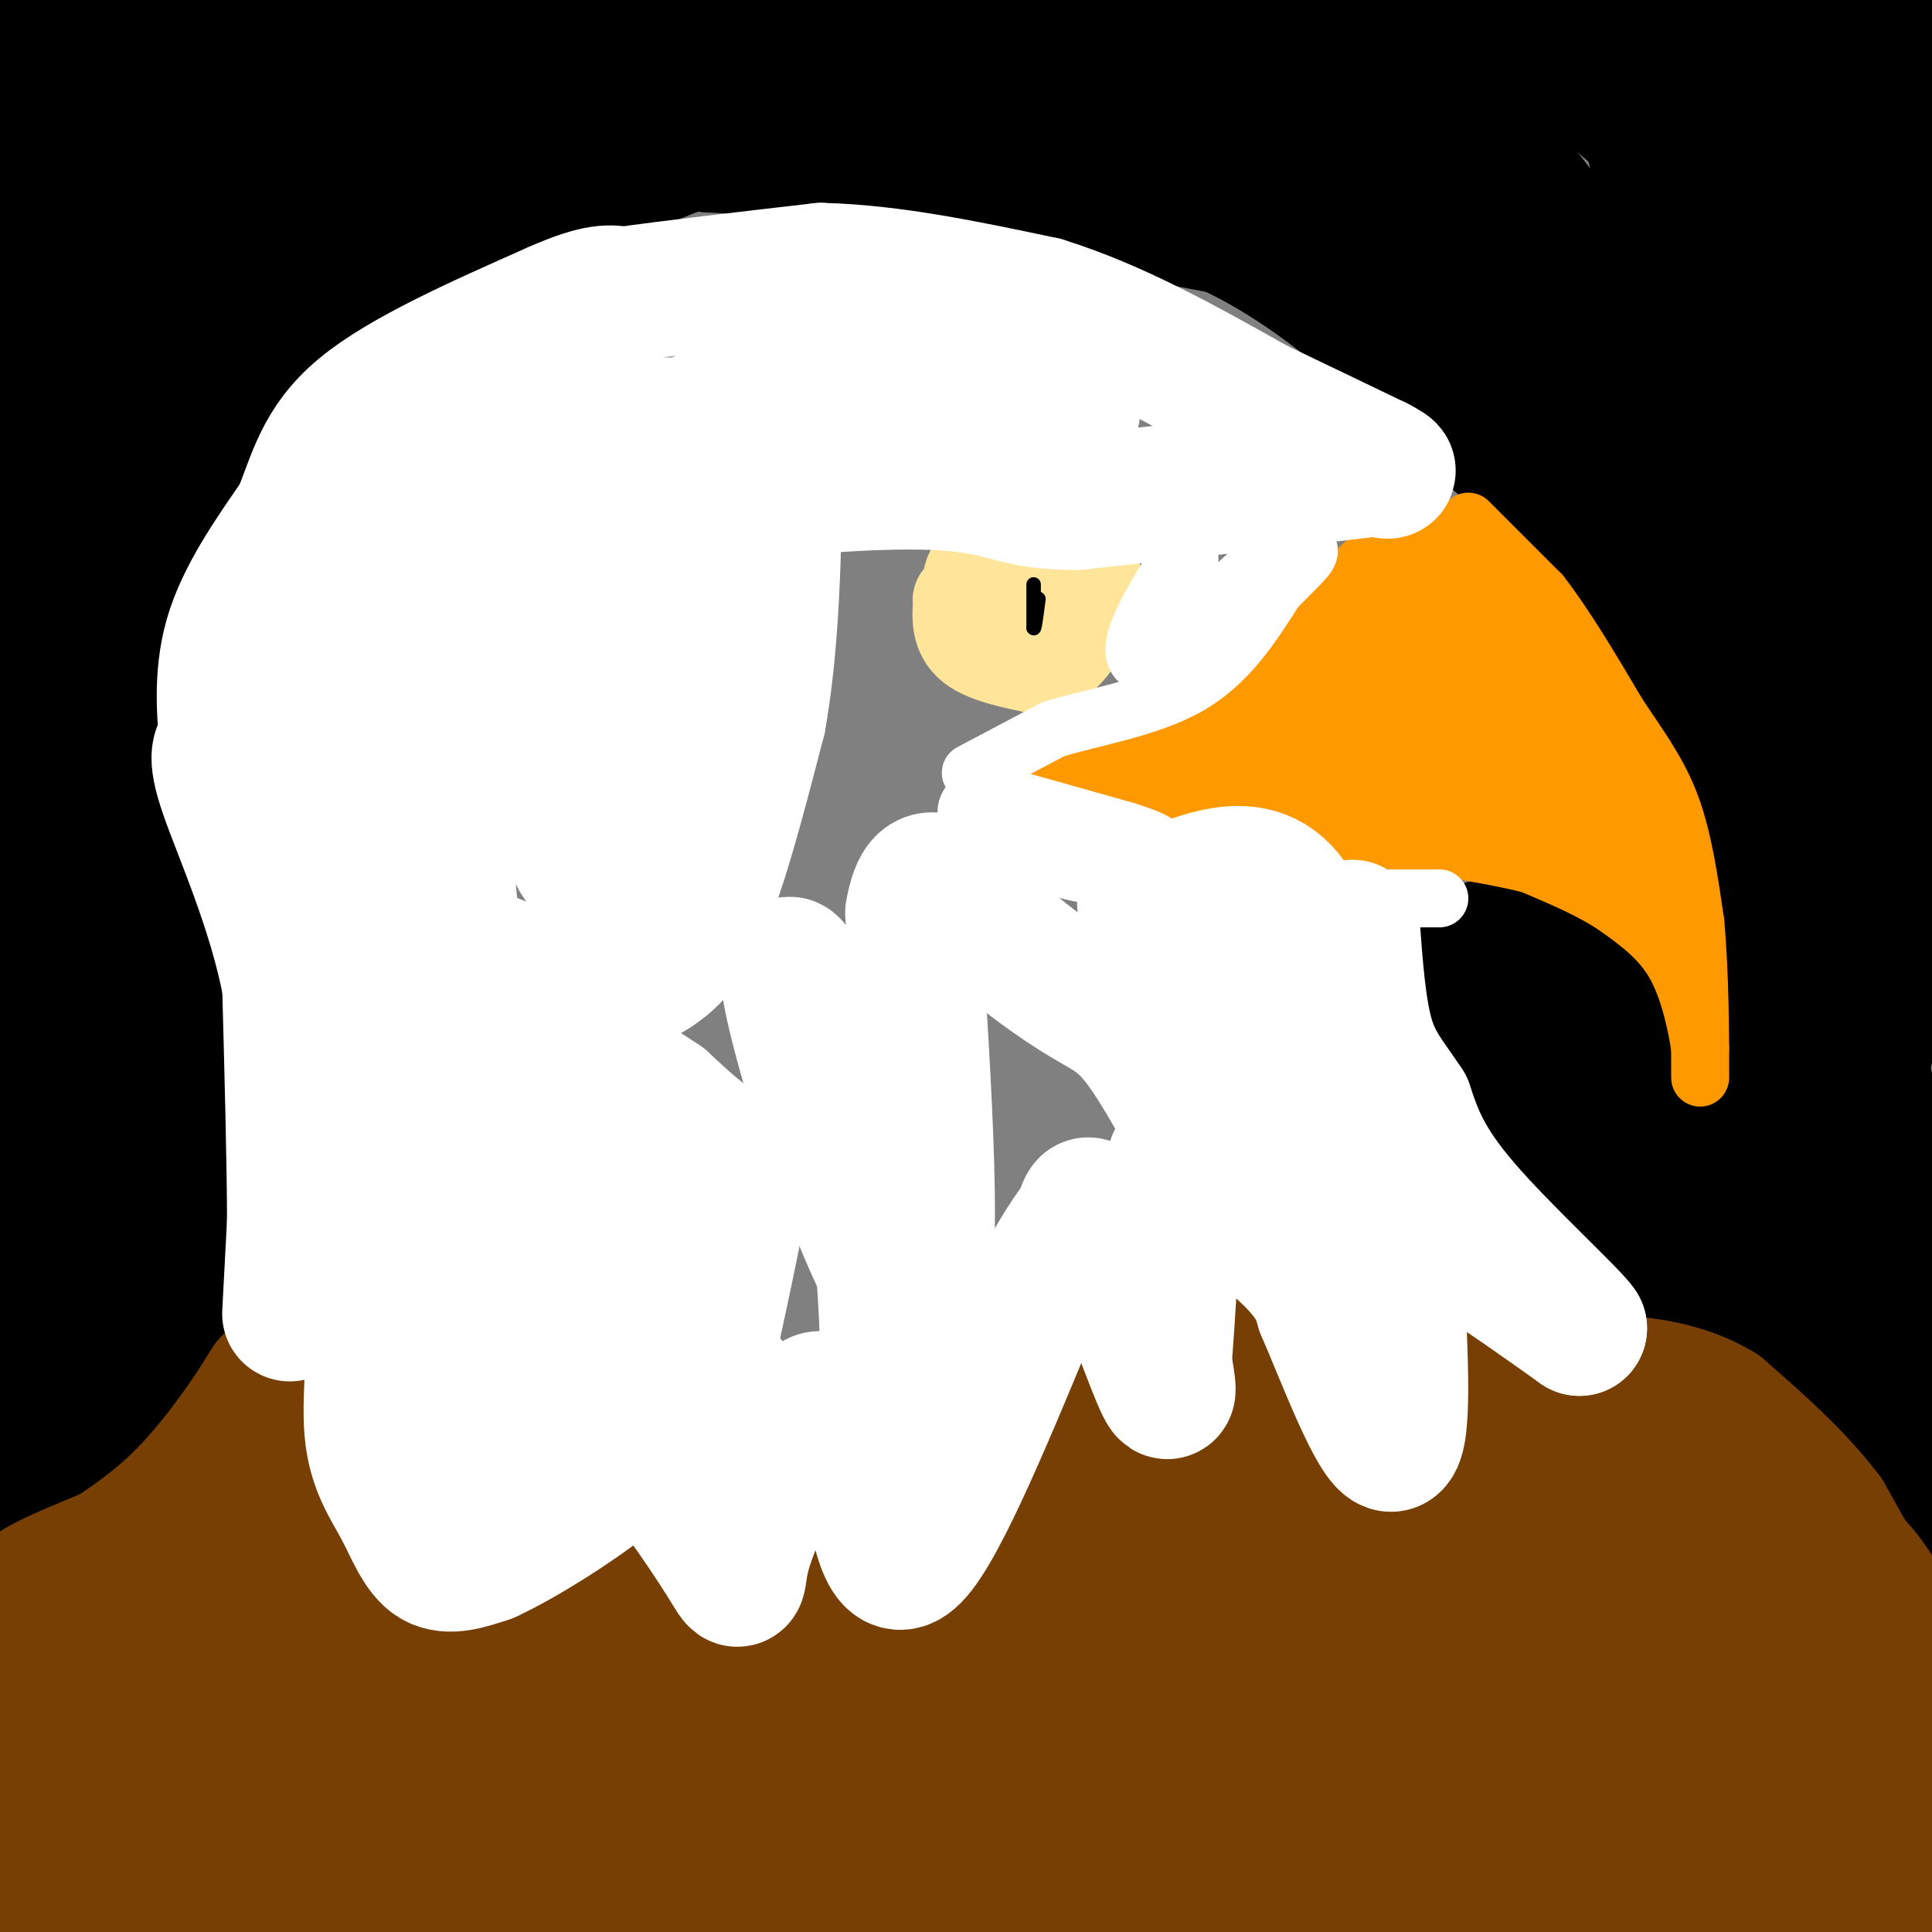 <svg viewBox='0 0 400 400' version='1.1' xmlns='http://www.w3.org/2000/svg' xmlns:xlink='http://www.w3.org/1999/xlink'><rect x="0" y="0" width="400" height="400" fill="#808080" stroke="none"/><g fill='none' stroke='#000000' stroke-width='28' stroke-linecap='round' stroke-linejoin='round'><path d='M0,305c10.133,-4.156 20.267,-8.311 27,-14c6.733,-5.689 10.067,-12.911 12,-19c1.933,-6.089 2.467,-11.044 3,-16'/><path d='M42,256c0.822,-6.533 1.378,-14.867 0,-25c-1.378,-10.133 -4.689,-22.067 -8,-34'/><path d='M34,197c-2.548,-13.464 -4.917,-30.125 -6,-42c-1.083,-11.875 -0.881,-18.964 0,-24c0.881,-5.036 2.440,-8.018 4,-11'/><path d='M32,120c3.476,-7.358 10.166,-20.253 15,-28c4.834,-7.747 7.811,-10.344 13,-15c5.189,-4.656 12.589,-11.369 27,-20c14.411,-8.631 35.832,-19.180 47,-24c11.168,-4.820 12.084,-3.910 13,-3'/><path d='M147,30c9.000,0.333 25.000,2.667 41,5'/><path d='M188,35c17.833,2.833 41.917,7.417 66,12'/><path d='M254,47c20.167,9.167 37.583,26.083 55,43'/><path d='M309,90c10.500,8.833 9.250,9.417 8,10'/><path d='M317,100c7.167,8.167 21.083,23.583 35,39'/><path d='M352,139c6.911,7.889 6.689,8.111 8,13c1.311,4.889 4.156,14.444 7,24'/><path d='M367,176c2.333,9.422 4.667,20.978 4,31c-0.667,10.022 -4.333,18.511 -8,27'/><path d='M363,234c-1.022,5.000 0.422,4.000 -1,3c-1.422,-1.000 -5.711,-2.000 -10,-3'/><path d='M352,234c-5.500,-6.167 -14.250,-20.083 -23,-34'/><path d='M329,200c-7.333,-6.333 -14.167,-5.167 -21,-4'/><path d='M308,196c-3.756,2.933 -2.644,12.267 1,21c3.644,8.733 9.822,16.867 16,25'/><path d='M325,242c5.119,6.976 9.917,11.917 18,17c8.083,5.083 19.452,10.310 29,17c9.548,6.690 17.274,14.845 25,23'/><path d='M397,299c5.444,7.089 6.556,13.311 7,14c0.444,0.689 0.222,-4.156 0,-9'/><path d='M404,304c-4.178,-21.222 -14.622,-69.778 -20,-87c-5.378,-17.222 -5.689,-3.111 -6,11'/><path d='M378,228c-4.489,4.600 -12.711,10.600 -15,14c-2.289,3.400 1.356,4.200 5,5'/><path d='M368,247c1.226,7.155 1.792,22.542 7,10c5.208,-12.542 15.060,-53.012 21,-86c5.940,-32.988 7.970,-58.494 10,-84'/><path d='M405,43c0.622,-16.956 1.244,-33.911 -3,-23c-4.244,10.911 -13.356,49.689 -17,81c-3.644,31.311 -1.822,55.156 0,79'/><path d='M385,180c0.538,15.450 1.882,14.574 3,11c1.118,-3.574 2.011,-9.844 -1,-21c-3.011,-11.156 -9.926,-27.196 -18,-45c-8.074,-17.804 -17.307,-37.373 -25,-50c-7.693,-12.627 -13.847,-18.314 -20,-24'/><path d='M324,51c-7.511,-9.600 -16.289,-21.600 -11,-13c5.289,8.600 24.644,37.800 44,67'/><path d='M357,105c12.452,18.560 21.583,31.458 12,21c-9.583,-10.458 -37.881,-44.274 -53,-61c-15.119,-16.726 -17.060,-16.363 -19,-16'/><path d='M297,49c-15.036,-9.250 -43.125,-24.375 -39,-25c4.125,-0.625 40.464,13.250 61,23c20.536,9.750 25.268,15.375 30,21'/><path d='M349,68c9.655,10.464 18.792,26.125 24,43c5.208,16.875 6.488,34.964 7,21c0.512,-13.964 0.256,-59.982 0,-106'/><path d='M380,26c2.448,-8.190 8.568,24.336 6,37c-2.568,12.664 -13.822,5.467 -21,0c-7.178,-5.467 -10.279,-9.203 -13,-12c-2.721,-2.797 -5.063,-4.656 -8,-15c-2.937,-10.344 -6.468,-29.172 -10,-48'/><path d='M345,2c22.417,5.583 44.833,11.167 43,12c-1.833,0.833 -27.917,-3.083 -54,-7'/><path d='M334,7c-1.733,-1.489 20.933,-1.711 37,-1c16.067,0.711 25.533,2.356 35,4'/><path d='M401,16c-16.113,0.208 -32.226,0.417 -40,4c-7.774,3.583 -7.208,10.542 -6,16c1.208,5.458 3.060,9.417 4,10c0.940,0.583 0.970,-2.208 1,-5'/><path d='M360,41c-4.515,-4.467 -16.303,-13.136 -23,-19c-6.697,-5.864 -8.303,-8.925 -30,-11c-21.697,-2.075 -63.485,-3.164 -88,-2c-24.515,1.164 -31.758,4.582 -39,8'/><path d='M180,17c15.933,4.089 75.267,10.311 78,12c2.733,1.689 -51.133,-1.156 -105,-4'/><path d='M153,25c-43.500,0.000 -99.750,2.000 -156,4'/><path d='M4,20c22.161,-6.494 44.321,-12.988 55,-16c10.679,-3.012 9.875,-2.542 26,-3c16.125,-0.458 49.179,-1.845 74,-1c24.821,0.845 41.411,3.923 58,7'/><path d='M217,7c-11.644,0.822 -69.756,-0.622 -116,0c-46.244,0.622 -80.622,3.311 -115,6'/><path d='M-1,19c1.667,-1.500 3.333,-3.000 4,5c0.667,8.000 0.333,25.500 0,43'/><path d='M3,67c0.051,10.381 0.179,14.834 0,18c-0.179,3.166 -0.663,5.045 3,0c3.663,-5.045 11.475,-17.013 21,-26c9.525,-8.987 20.762,-14.994 32,-21'/><path d='M59,38c10.356,-4.511 20.244,-5.289 20,-2c-0.244,3.289 -10.622,10.644 -21,18'/><path d='M58,54c-5.131,2.762 -7.458,0.667 -15,12c-7.542,11.333 -20.298,36.095 -26,33c-5.702,-3.095 -4.351,-34.048 -3,-65'/><path d='M14,34c-0.282,-11.016 0.512,-6.056 2,-5c1.488,1.056 3.670,-1.793 1,10c-2.670,11.793 -10.191,38.226 -13,54c-2.809,15.774 -0.904,20.887 1,26'/><path d='M5,119c1.222,13.600 3.778,34.600 6,36c2.222,1.400 4.111,-16.800 6,-35'/><path d='M17,120c2.165,-13.626 4.577,-30.193 4,-35c-0.577,-4.807 -4.144,2.144 -6,8c-1.856,5.856 -2.000,10.615 -2,28c-0.000,17.385 0.143,47.396 1,64c0.857,16.604 2.429,19.802 4,23'/><path d='M18,208c1.500,8.667 3.250,18.833 5,29'/><path d='M23,237c0.774,10.202 0.208,21.208 -1,29c-1.208,7.792 -3.060,12.369 -5,15c-1.940,2.631 -3.970,3.315 -6,4'/><path d='M11,285c-2.000,-0.810 -4.000,-4.833 -5,-16c-1.000,-11.167 -1.000,-29.476 0,-44c1.000,-14.524 3.000,-25.262 5,-36'/></g>
<g fill='none' stroke='#783f04' stroke-width='28' stroke-linecap='round' stroke-linejoin='round'><path d='M16,360c5.917,-1.000 11.833,-2.000 16,-7c4.167,-5.000 6.583,-14.000 9,-23'/><path d='M41,330c2.000,-7.167 2.500,-13.583 3,-20'/><path d='M44,310c3.000,-8.133 9.000,-18.467 11,-22c2.000,-3.533 0.000,-0.267 -2,3'/><path d='M53,291c-2.800,4.156 -8.800,13.044 -16,20c-7.200,6.956 -15.600,11.978 -24,17'/><path d='M13,328c-6.133,3.267 -9.467,2.933 -4,0c5.467,-2.933 19.733,-8.467 34,-14'/><path d='M43,314c6.311,-4.356 5.089,-8.244 7,-10c1.911,-1.756 6.956,-1.378 12,-1'/><path d='M62,303c2.667,-0.167 3.333,-0.083 4,0'/><path d='M66,303c1.556,3.956 3.444,13.844 6,19c2.556,5.156 5.778,5.578 9,6'/><path d='M81,328c4.600,2.978 11.600,7.422 18,8c6.400,0.578 12.200,-2.711 18,-6'/><path d='M117,330c4.333,-1.667 6.167,-2.833 8,-4'/><path d='M125,326c2.530,3.907 4.853,15.676 8,22c3.147,6.324 7.116,7.203 10,8c2.884,0.797 4.681,1.514 6,1c1.319,-0.514 2.159,-2.257 3,-4'/><path d='M152,353c1.444,-9.022 3.556,-29.578 6,-36c2.444,-6.422 5.222,1.289 8,9'/><path d='M166,326c5.156,6.689 14.044,18.911 19,17c4.956,-1.911 5.978,-17.956 7,-34'/><path d='M192,309c5.622,-0.578 16.178,14.978 24,14c7.822,-0.978 12.911,-18.489 18,-36'/><path d='M234,287c4.444,-2.356 6.556,9.756 9,10c2.444,0.244 5.222,-11.378 8,-23'/><path d='M251,274c3.190,-2.464 7.167,2.875 14,13c6.833,10.125 16.524,25.036 22,32c5.476,6.964 6.738,5.982 8,5'/><path d='M295,324c0.833,-7.167 -1.083,-27.583 -3,-48'/><path d='M292,276c6.689,-2.044 24.911,16.844 31,21c6.089,4.156 0.044,-6.422 -6,-17'/><path d='M317,280c1.289,-2.111 7.511,1.111 15,6c7.489,4.889 16.244,11.444 25,18'/><path d='M357,304c9.222,6.222 19.778,12.778 26,19c6.222,6.222 8.111,12.111 10,18'/><path d='M393,341c-0.833,-1.500 -7.917,-14.250 -15,-27'/><path d='M378,314c-6.167,-8.167 -14.083,-15.083 -22,-22'/><path d='M356,292c-7.667,-4.667 -15.833,-5.333 -24,-6'/><path d='M332,286c7.778,11.022 39.222,41.578 53,56c13.778,14.422 9.889,12.711 6,11'/><path d='M391,353c2.578,4.600 6.022,10.600 8,20c1.978,9.400 2.489,22.200 3,35'/><path d='M333,400c-7.444,-1.867 -14.889,-3.733 -26,-5c-11.111,-1.267 -25.889,-1.933 -42,0c-16.111,1.933 -33.556,6.467 -51,11'/><path d='M119,401c-12.125,-3.125 -24.250,-6.250 -12,-9c12.250,-2.750 48.875,-5.125 71,-4c22.125,1.125 29.750,5.750 60,8c30.250,2.250 83.125,2.125 136,2'/><path d='M374,398c24.800,0.400 18.800,0.400 23,3c4.200,2.600 18.600,7.800 33,13'/><path d='M327,395c-33.308,-1.891 -66.616,-3.783 -91,-5c-24.384,-1.217 -39.843,-1.760 -73,1c-33.157,2.760 -84.011,8.822 -106,11c-21.989,2.178 -15.112,0.471 -15,-2c0.112,-2.471 -6.539,-5.706 -9,-8c-2.461,-2.294 -0.730,-3.647 1,-5'/><path d='M34,387c2.333,-8.333 7.667,-26.667 13,-45'/><path d='M47,342c2.582,-6.592 2.537,-0.571 5,-5c2.463,-4.429 7.432,-19.308 0,-14c-7.432,5.308 -27.266,30.802 -36,46c-8.734,15.198 -6.367,20.099 -4,25'/><path d='M12,394c-0.667,6.000 -0.333,8.500 0,11'/><path d='M12,400c0.000,0.000 -6.000,-55.000 -6,-55'/><path d='M6,345c26.887,-4.461 97.104,11.887 136,21c38.896,9.113 46.472,10.992 45,13c-1.472,2.008 -11.992,4.145 -25,5c-13.008,0.855 -28.504,0.427 -44,0'/><path d='M118,384c-37.244,0.000 -108.356,0.000 -115,-1c-6.644,-1.000 51.178,-3.000 109,-5'/><path d='M112,378c16.607,-2.119 3.625,-4.917 -26,-7c-29.625,-2.083 -75.893,-3.452 -58,-5c17.893,-1.548 99.946,-3.274 182,-5'/><path d='M210,361c32.852,-0.876 23.981,-0.565 28,0c4.019,0.565 20.928,1.383 52,8c31.072,6.617 76.306,19.033 90,21c13.694,1.967 -4.153,-6.517 -22,-15'/><path d='M358,375c-9.506,-3.884 -22.270,-6.093 -65,-8c-42.730,-1.907 -115.427,-3.514 -142,-6c-26.573,-2.486 -7.021,-5.853 6,-9c13.021,-3.147 19.510,-6.073 26,-9'/><path d='M183,343c9.499,-3.335 20.247,-7.172 30,-10c9.753,-2.828 18.510,-4.646 37,-6c18.490,-1.354 46.711,-2.244 60,0c13.289,2.244 11.644,7.622 10,13'/><path d='M320,340c-2.192,2.973 -12.671,3.905 -26,4c-13.329,0.095 -29.508,-0.646 -38,-2c-8.492,-1.354 -9.297,-3.322 -11,-7c-1.703,-3.678 -4.305,-9.067 -4,-13c0.305,-3.933 3.516,-6.409 8,-8c4.484,-1.591 10.242,-2.295 16,-3'/><path d='M265,311c3.962,0.473 5.865,3.154 8,4c2.135,0.846 4.500,-0.144 -2,6c-6.500,6.144 -21.865,19.424 -34,28c-12.135,8.576 -21.038,12.450 -24,14c-2.962,1.550 0.019,0.775 3,0'/><path d='M216,363c21.919,-2.836 75.215,-9.925 101,-13c25.785,-3.075 24.057,-2.136 30,0c5.943,2.136 19.555,5.467 31,10c11.445,4.533 20.722,10.266 30,16'/><path d='M396,370c-25.756,-15.156 -51.511,-30.311 -67,-42c-15.489,-11.689 -20.711,-19.911 -21,-23c-0.289,-3.089 4.356,-1.044 9,1'/><path d='M317,306c7.089,3.311 20.311,11.089 28,17c7.689,5.911 9.844,9.956 12,14'/></g>
<g fill='none' stroke='#ff9900' stroke-width='12' stroke-linecap='round' stroke-linejoin='round'><path d='M304,108c0.000,0.000 15.000,15.000 15,15'/><path d='M319,123c5.167,6.667 10.583,15.833 16,25'/><path d='M335,148c4.711,7.044 8.489,12.156 11,19c2.511,6.844 3.756,15.422 5,24'/><path d='M351,191c1.000,10.578 1.000,25.022 1,30c0.000,4.978 0.000,0.489 0,-4'/><path d='M352,217c-0.578,-3.867 -2.022,-11.533 -5,-17c-2.978,-5.467 -7.489,-8.733 -12,-12'/><path d='M335,188c-5.000,-3.500 -11.500,-6.250 -18,-9'/><path d='M317,179c-10.333,-2.667 -27.167,-4.833 -44,-7'/><path d='M273,172c-9.833,-1.333 -12.417,-1.167 -15,-1'/><path d='M258,171c-10.333,-2.000 -28.667,-6.500 -47,-11'/><path d='M211,160c-1.222,-2.956 19.222,-4.844 31,-8c11.778,-3.156 14.889,-7.578 18,-12'/><path d='M260,140c7.067,-6.578 15.733,-17.022 21,-22c5.267,-4.978 7.133,-4.489 9,-4'/><path d='M290,114c2.833,-0.833 5.417,-0.917 8,-1'/><path d='M298,113c0.000,0.000 1.000,0.000 1,0'/></g>
<g fill='none' stroke='#ff9900' stroke-width='20' stroke-linecap='round' stroke-linejoin='round'><path d='M247,161c-2.917,0.250 -5.833,0.500 -3,0c2.833,-0.500 11.417,-1.750 20,-3'/><path d='M264,158c6.889,-1.000 14.111,-2.000 23,0c8.889,2.000 19.444,7.000 30,12'/><path d='M317,170c8.667,3.667 15.333,6.833 22,10'/><path d='M339,180c1.689,-3.867 -5.089,-18.533 -11,-28c-5.911,-9.467 -10.956,-13.733 -16,-18'/><path d='M312,134c-4.533,-6.800 -7.867,-14.800 -11,-18c-3.133,-3.200 -6.067,-1.600 -9,0'/><path d='M292,116c-5.000,4.167 -13.000,14.583 -21,25'/><path d='M271,141c-4.689,5.356 -5.911,6.244 -2,6c3.911,-0.244 12.956,-1.622 22,-3'/><path d='M291,144c5.464,-1.440 8.125,-3.542 12,-2c3.875,1.542 8.964,6.726 9,8c0.036,1.274 -4.982,-1.363 -10,-4'/><path d='M302,146c-3.667,-3.667 -7.833,-10.833 -12,-18'/><path d='M317,161c0.000,0.000 0.000,-13.000 0,-13'/></g>
<g fill='none' stroke='#ffe599' stroke-width='20' stroke-linecap='round' stroke-linejoin='round'><path d='M207,134c0.000,0.000 14.000,-1.000 14,-1'/><path d='M221,133c3.289,-1.667 4.511,-5.333 1,-7c-3.511,-1.667 -11.756,-1.333 -20,-1'/><path d='M202,125c-3.714,-0.571 -3.000,-1.500 -3,0c-0.000,1.500 -0.714,5.429 2,8c2.714,2.571 8.857,3.786 15,5'/><path d='M216,138c4.524,-1.583 8.333,-8.042 10,-12c1.667,-3.958 1.190,-5.417 0,-6c-1.190,-0.583 -3.095,-0.292 -5,0'/><path d='M221,120c-3.833,-0.500 -10.917,-1.750 -18,-3'/><path d='M203,117c-3.156,1.667 -2.044,7.333 -1,10c1.044,2.667 2.022,2.333 3,2'/><path d='M205,129c2.750,1.083 5.500,2.167 7,2c1.500,-0.167 1.750,-1.583 2,-3'/><path d='M221,126c0.000,0.000 1.000,-1.000 1,-1'/><path d='M215,125c0.000,0.000 -1.000,0.000 -1,0'/></g>
<g fill='none' stroke='#000000' stroke-width='3' stroke-linecap='round' stroke-linejoin='round'><path d='M214,121c0.000,0.000 0.000,9.000 0,9'/><path d='M214,130c0.167,0.500 0.583,-2.750 1,-6'/></g>
<g fill='none' stroke='#ffffff' stroke-width='28' stroke-linecap='round' stroke-linejoin='round'><path d='M158,88c0.000,0.000 -44.000,0.000 -44,0'/><path d='M114,88c-9.867,-0.400 -12.533,-1.400 -17,0c-4.467,1.400 -10.733,5.200 -17,9'/><path d='M80,97c-6.000,7.500 -12.500,21.750 -19,36'/><path d='M61,133c-3.500,7.000 -2.750,6.500 -2,6'/><path d='M60,272c0.000,0.000 1.000,-19.000 1,-19'/><path d='M61,253c0.000,-11.333 -0.500,-30.167 -1,-49'/><path d='M60,204c-3.044,-16.067 -10.156,-31.733 -13,-40c-2.844,-8.267 -1.422,-9.133 0,-10'/><path d='M47,154c-0.400,-5.333 -1.400,-13.667 1,-22c2.400,-8.333 8.200,-16.667 14,-25'/><path d='M62,107c3.289,-7.844 4.511,-14.956 13,-22c8.489,-7.044 24.244,-14.022 40,-21'/><path d='M115,64c9.000,-4.000 11.500,-3.500 14,-3'/><path d='M129,61c9.167,-1.333 25.083,-3.167 41,-5'/><path d='M170,56c14.500,0.333 30.250,3.667 46,7'/><path d='M216,63c15.000,4.667 29.500,12.833 44,21'/><path d='M260,84c11.500,5.500 18.250,8.750 25,12'/><path d='M285,96c4.167,2.167 2.083,1.583 0,1'/><path d='M285,97c-10.333,1.333 -36.167,4.167 -62,7'/><path d='M223,104c-12.995,0.097 -14.483,-3.159 -27,-4c-12.517,-0.841 -36.062,0.735 -52,4c-15.938,3.265 -24.268,8.219 -30,14c-5.732,5.781 -8.866,12.391 -12,19'/><path d='M102,137c-3.573,7.602 -6.506,17.108 -8,26c-1.494,8.892 -1.551,17.169 -1,23c0.551,5.831 1.708,9.215 7,12c5.292,2.785 14.719,4.970 20,6c5.281,1.030 6.415,0.905 9,0c2.585,-0.905 6.619,-2.590 10,-6c3.381,-3.410 6.109,-8.546 9,-17c2.891,-8.454 5.946,-20.227 9,-32'/><path d='M157,149c2.058,-11.372 2.704,-23.803 3,-32c0.296,-8.197 0.241,-12.159 0,-14c-0.241,-1.841 -0.667,-1.560 -3,-1c-2.333,0.560 -6.574,1.397 -10,4c-3.426,2.603 -6.038,6.970 -9,11c-2.962,4.030 -6.275,7.723 -8,19c-1.725,11.277 -1.863,30.139 -2,49'/><path d='M128,185c0.152,8.759 1.532,6.156 0,3c-1.532,-3.156 -5.978,-6.867 -8,-10c-2.022,-3.133 -1.621,-5.690 -2,-9c-0.379,-3.310 -1.537,-7.374 0,-13c1.537,-5.626 5.768,-12.813 10,-20'/><path d='M128,136c2.536,-6.607 3.875,-13.125 5,-6c1.125,7.125 2.036,27.893 3,36c0.964,8.107 1.982,3.554 3,-1'/><path d='M139,165c6.071,-13.131 19.750,-45.458 24,-67c4.250,-21.542 -0.929,-32.298 2,-35c2.929,-2.702 13.964,2.649 25,8'/><path d='M190,71c12.405,4.726 30.917,12.542 32,14c1.083,1.458 -15.262,-3.440 -29,-5c-13.738,-1.560 -24.869,0.220 -36,2'/><path d='M157,82c-9.168,2.157 -14.090,6.551 -21,9c-6.910,2.449 -15.810,2.955 -19,3c-3.190,0.045 -0.669,-0.369 3,-2c3.669,-1.631 8.488,-4.477 11,-5c2.512,-0.523 2.718,1.279 1,4c-1.718,2.721 -5.359,6.360 -9,10'/><path d='M123,101c-7.963,2.769 -23.372,4.691 -30,5c-6.628,0.309 -4.477,-0.994 -7,5c-2.523,5.994 -9.721,19.284 -14,31c-4.279,11.716 -5.640,21.858 -7,32'/><path d='M65,174c-0.822,16.089 0.622,40.311 3,57c2.378,16.689 5.689,25.844 9,35'/><path d='M77,266c1.105,11.418 -0.632,22.463 0,30c0.632,7.537 3.632,11.568 6,16c2.368,4.432 4.105,9.266 7,11c2.895,1.734 6.947,0.367 11,-1'/><path d='M101,322c6.778,-3.089 18.222,-10.311 24,-15c5.778,-4.689 5.889,-6.844 6,-9'/><path d='M131,298c5.143,4.036 15.000,18.625 19,25c4.000,6.375 2.143,4.536 4,-2c1.857,-6.536 7.429,-17.768 13,-29'/><path d='M167,292c3.044,-4.644 4.156,-1.756 6,2c1.844,3.756 4.422,8.378 7,13'/><path d='M180,307c1.933,7.800 3.267,20.800 9,15c5.733,-5.800 15.867,-30.400 26,-55'/><path d='M215,267c6.006,-11.523 8.022,-12.831 9,-15c0.978,-2.169 0.917,-5.199 4,2c3.083,7.199 9.309,24.628 12,31c2.691,6.372 1.845,1.686 1,-3'/><path d='M241,282c0.662,-7.912 1.817,-26.193 2,-35c0.183,-8.807 -0.604,-8.140 4,-4c4.604,4.140 14.601,11.754 20,17c5.399,5.246 6.199,8.123 7,11'/><path d='M274,271c4.156,9.578 11.044,28.022 14,28c2.956,-0.022 1.978,-18.511 1,-37'/><path d='M289,262c0.244,-7.800 0.356,-8.800 3,-8c2.644,0.800 7.822,3.400 13,6'/><path d='M305,260c5.833,3.500 13.917,9.250 22,15'/><path d='M327,275c-1.378,-2.289 -15.822,-15.511 -24,-25c-8.178,-9.489 -10.089,-15.244 -12,-21'/><path d='M291,229c-3.511,-5.356 -6.289,-8.244 -8,-14c-1.711,-5.756 -2.356,-14.378 -3,-23'/></g>
<g fill='none' stroke='#ffffff' stroke-width='12' stroke-linecap='round' stroke-linejoin='round'><path d='M298,186c0.000,0.000 -20.000,0.000 -20,0'/><path d='M278,186c-7.000,-0.667 -14.500,-2.333 -22,-4'/><path d='M256,182c-9.289,-0.400 -21.511,0.600 -31,-1c-9.489,-1.600 -16.244,-5.800 -23,-10'/><path d='M202,171c-3.619,-2.821 -1.167,-4.875 0,-6c1.167,-1.125 1.048,-1.321 6,0c4.952,1.321 14.976,4.161 25,7'/><path d='M233,172c5.333,1.667 6.167,2.333 7,3'/><path d='M201,160c0.000,0.000 17.000,-9.000 17,-9'/><path d='M218,151c8.067,-2.511 19.733,-4.289 28,-9c8.267,-4.711 13.133,-12.356 18,-20'/><path d='M264,122c4.595,-4.798 7.083,-6.792 7,-8c-0.083,-1.208 -2.738,-1.631 -6,0c-3.262,1.631 -7.131,5.315 -11,9'/><path d='M254,123c-4.111,4.511 -8.889,11.289 -12,14c-3.111,2.711 -4.556,1.356 -6,0'/><path d='M236,137c-1.333,-0.844 -1.667,-2.956 0,-7c1.667,-4.044 5.333,-10.022 9,-16'/><path d='M245,114c1.667,-1.500 1.333,2.750 1,7'/></g>
<g fill='none' stroke='#ffffff' stroke-width='28' stroke-linecap='round' stroke-linejoin='round'><path d='M96,210c-1.833,-2.000 -3.667,-4.000 -1,8c2.667,12.000 9.833,38.000 17,64'/><path d='M112,282c1.155,16.964 -4.458,27.375 -11,18c-6.542,-9.375 -14.012,-38.536 -18,-61c-3.988,-22.464 -4.494,-38.232 -5,-54'/><path d='M78,185c1.274,-7.338 6.957,1.319 10,5c3.043,3.681 3.444,2.388 12,21c8.556,18.612 25.268,57.128 33,78c7.732,20.872 6.485,24.100 9,12c2.515,-12.100 8.793,-39.527 11,-52c2.207,-12.473 0.345,-9.992 -3,-11c-3.345,-1.008 -8.172,-5.504 -13,-10'/><path d='M137,228c-8.323,-5.534 -22.631,-14.368 -28,-16c-5.369,-1.632 -1.798,3.938 5,16c6.798,12.062 16.822,30.614 30,49c13.178,18.386 29.509,36.604 36,28c6.491,-8.604 3.140,-44.030 1,-61c-2.140,-16.970 -3.070,-15.485 -4,-14'/><path d='M177,230c-3.604,-9.825 -10.616,-27.386 -13,-30c-2.384,-2.614 -0.142,9.719 6,29c6.142,19.281 16.183,45.509 20,40c3.817,-5.509 1.408,-42.754 -1,-80'/><path d='M189,189c2.120,-12.823 7.919,-4.881 15,2c7.081,6.881 15.444,12.700 21,16c5.556,3.300 8.303,4.081 14,13c5.697,8.919 14.342,25.977 18,28c3.658,2.023 2.329,-10.988 1,-24'/><path d='M258,224c0.697,-6.329 1.939,-10.150 -2,-16c-3.939,-5.850 -13.061,-13.729 -17,-15c-3.939,-1.271 -2.697,4.065 3,13c5.697,8.935 15.848,21.467 26,34'/><path d='M268,240c5.869,11.345 7.542,22.708 8,11c0.458,-11.708 -0.298,-46.488 -7,-61c-6.702,-14.512 -19.351,-8.756 -32,-3'/></g>
</svg>